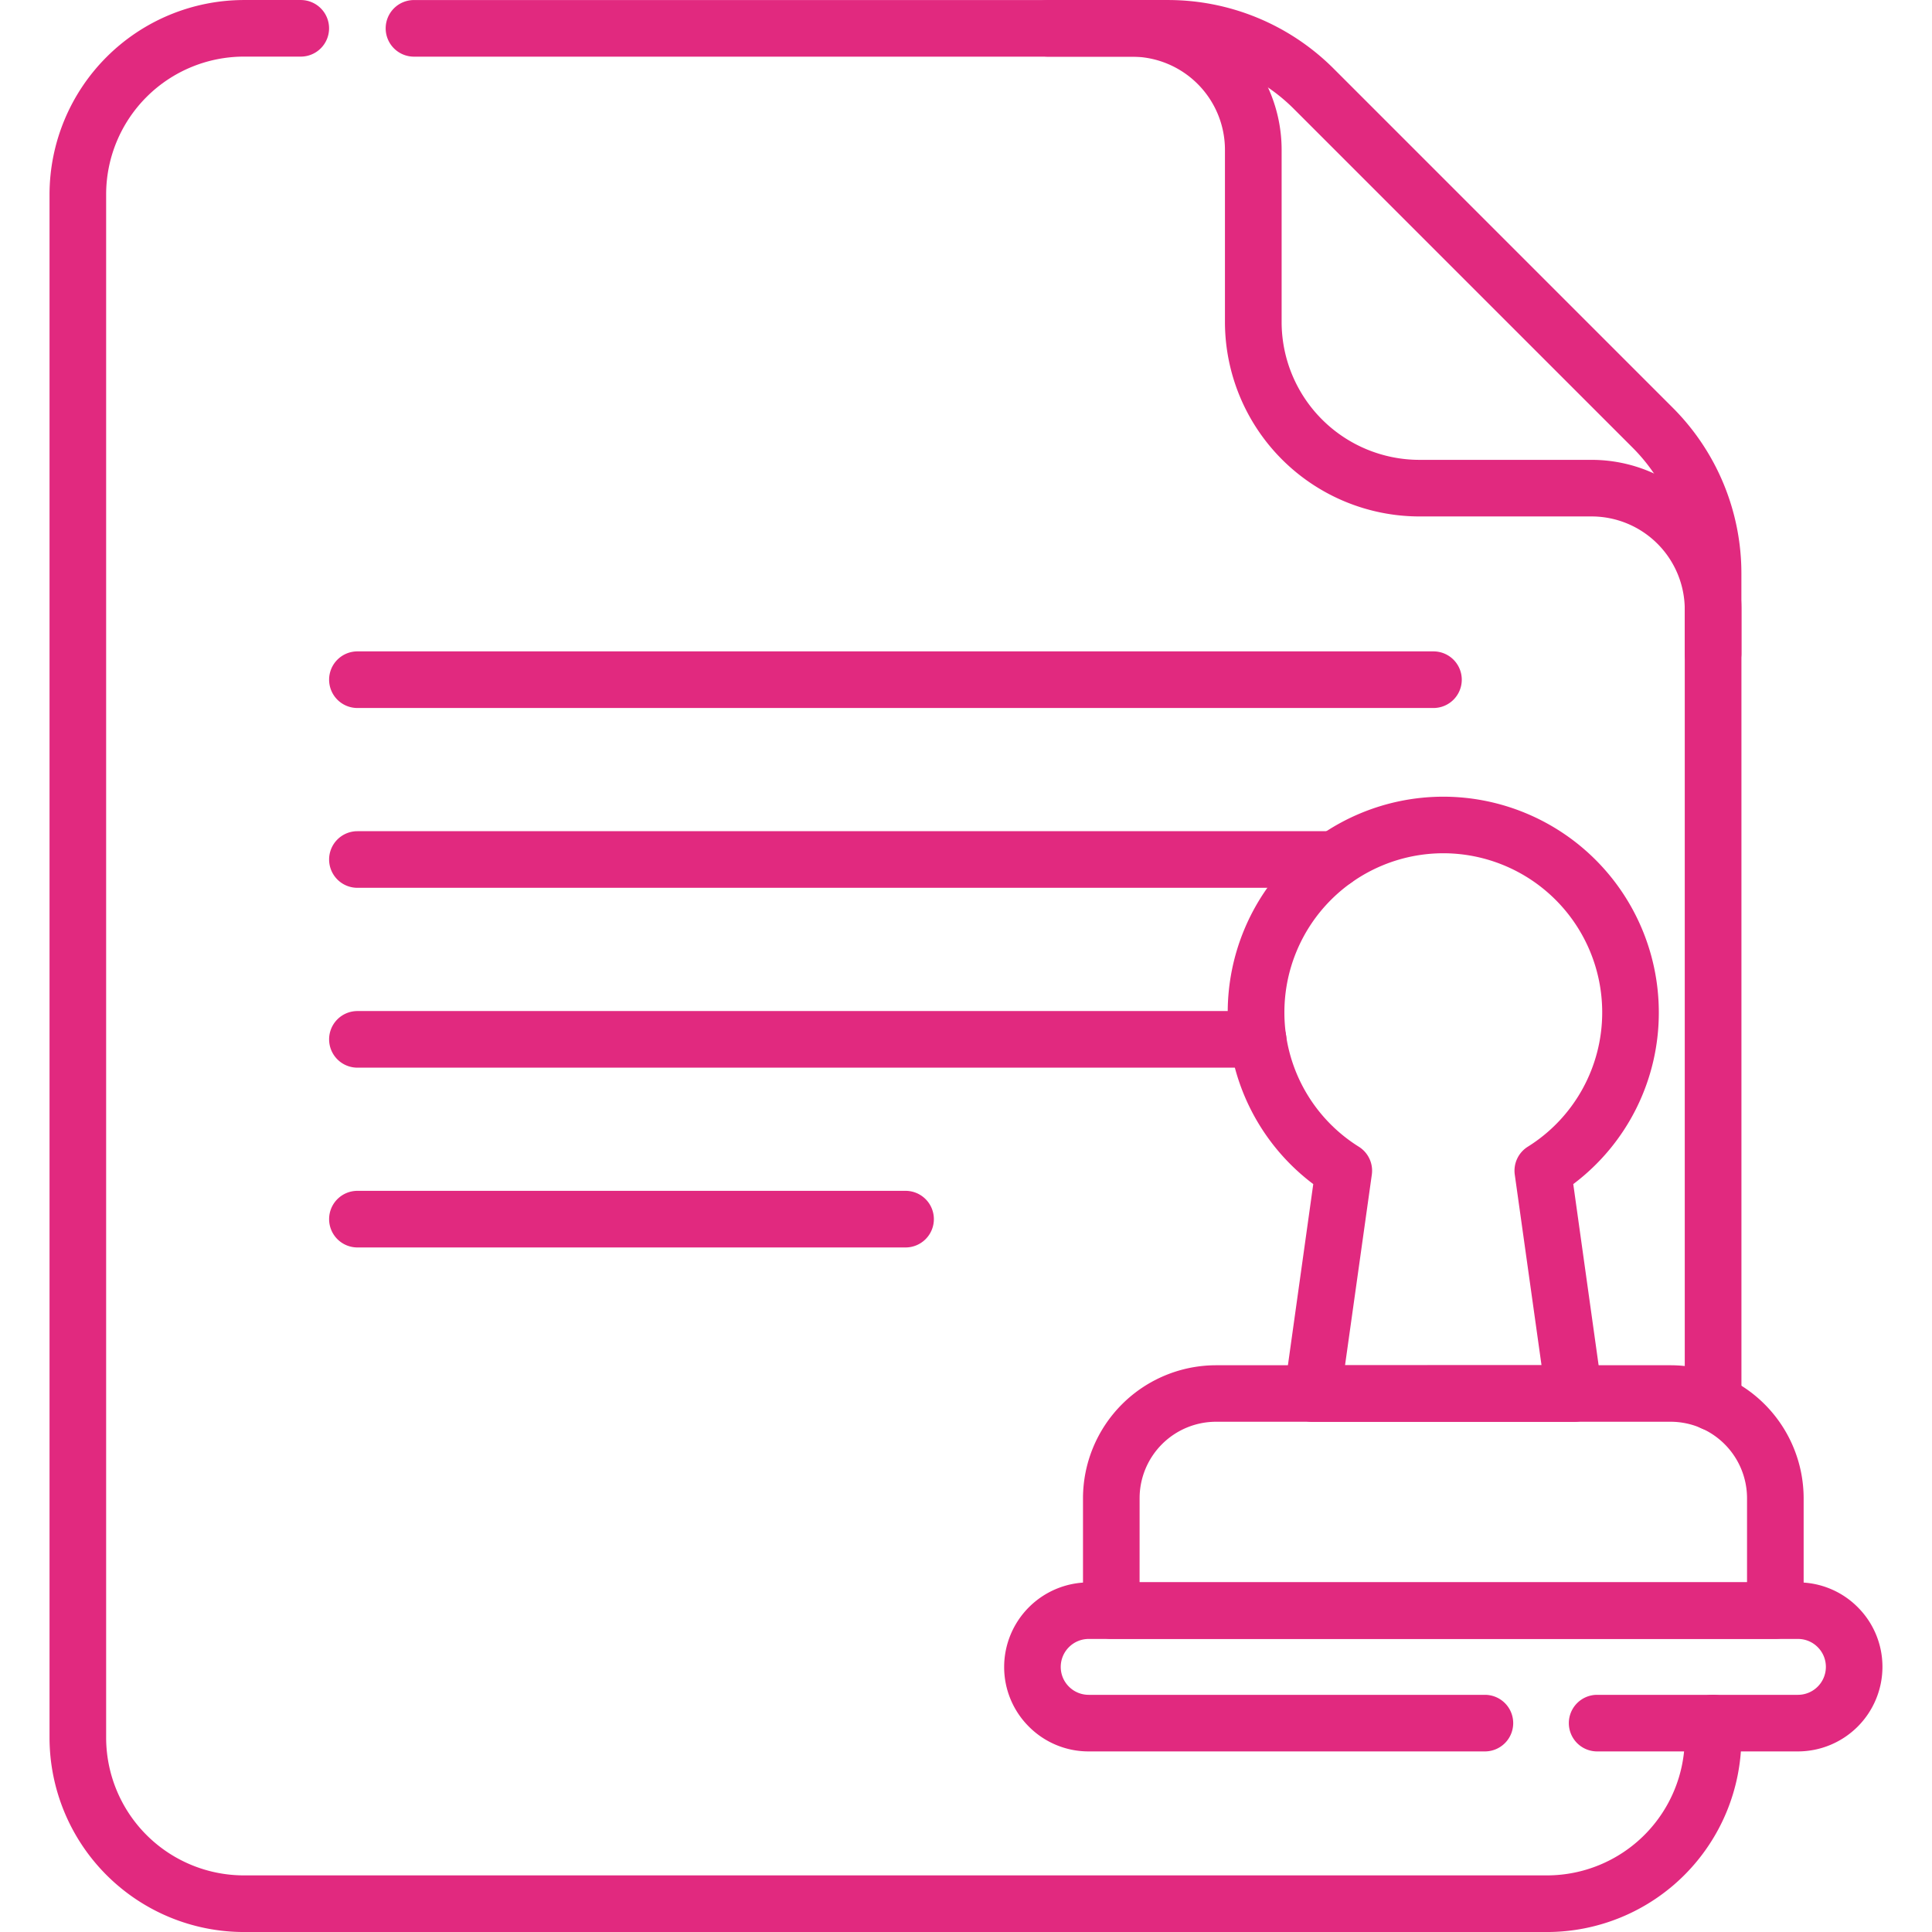<svg xmlns="http://www.w3.org/2000/svg" xmlns:xlink="http://www.w3.org/1999/xlink" width="87.333" height="87.333" viewBox="0 0 87.333 87.333">
  <defs>
    <clipPath id="clip-path">
      <path id="path1947" d="M0-682.665H87.333v87.334H0Z" transform="translate(0 0)" fill="#e1297f"/>
    </clipPath>
  </defs>
  <g id="g1945" transform="translate(0 682.665)" clip-path="url(#clip-path)">
    <g id="g1951" transform="translate(46.088 -682.665)">
      <path id="path1953" d="M-213.7-200.094a1.279,1.279,0,0,1-1.279-1.279v-3.591a8.05,8.05,0,0,0-2.373-5.729l-15.289-15.289a8.05,8.05,0,0,0-5.729-2.373h-5.4a1.279,1.279,0,0,1-1.279-1.279,1.279,1.279,0,0,1,1.279-1.279h5.4a10.592,10.592,0,0,1,7.539,3.122l15.289,15.289a10.592,10.592,0,0,1,3.122,7.539v3.591A1.279,1.279,0,0,1-213.7-200.094Z" transform="translate(245.049 230.914)" fill="#e1297f"/>
    </g>
    <g id="g1955" transform="translate(17.434 -682.663)">
      <path id="path1957" d="M50,54.678A1.279,1.279,0,0,1,48.723,53.4V17.551a4.214,4.214,0,0,0-4.21-4.208h-7.79a8.8,8.8,0,0,1-8.785-8.786v-7.79a4.214,4.214,0,0,0-4.21-4.208H-8.721A1.279,1.279,0,0,1-10-8.721,1.279,1.279,0,0,1-8.721-10h32.45A6.775,6.775,0,0,1,30.5-3.233v7.79a6.234,6.234,0,0,0,6.226,6.228h7.79a6.775,6.775,0,0,1,6.769,6.767V53.4A1.279,1.279,0,0,1,50,54.678Z" transform="translate(10 10)" fill="#e1297f"/>
    </g>
    <g id="g1959" transform="translate(2.24 -682.663)">
      <path id="path1961" d="M-520.108-521.493h-58.908a8.794,8.794,0,0,1-8.785-8.785v-69.763a8.8,8.8,0,0,1,8.785-8.785h2.572a1.279,1.279,0,0,1,1.279,1.279,1.279,1.279,0,0,1-1.279,1.279h-2.572a6.233,6.233,0,0,0-6.226,6.226v69.763a6.233,6.233,0,0,0,6.226,6.226h58.908a6.233,6.233,0,0,0,6.226-6.226v-.66a1.279,1.279,0,0,1,1.279-1.279,1.279,1.279,0,0,1,1.279,1.279v.66A8.794,8.794,0,0,1-520.108-521.493Z" transform="translate(587.8 608.825)" fill="#e1297f"/>
    </g>
    <g id="g1963" transform="translate(14.877 -653.22)">
      <path id="path1965" d="M39.923-7.441H-8.721A1.279,1.279,0,0,1-10-8.721,1.279,1.279,0,0,1-8.721-10H39.923A1.279,1.279,0,0,1,41.2-8.721,1.279,1.279,0,0,1,39.923-7.441Z" transform="translate(10 10)" fill="#e1297f"/>
    </g>
    <g id="g1967" transform="translate(14.877 -645.092)">
      <path id="path1969" d="M-309.934-7.441h-44.187A1.279,1.279,0,0,1-355.4-8.721,1.279,1.279,0,0,1-354.121-10h44.187a1.279,1.279,0,0,1,1.279,1.279A1.279,1.279,0,0,1-309.934-7.441Z" transform="translate(355.4 10)" fill="#e1297f"/>
    </g>
    <g id="g1971" transform="translate(14.877 -636.962)">
      <path id="path1973" d="M-286.249-7.441h-40.713a1.279,1.279,0,0,1-1.279-1.279A1.279,1.279,0,0,1-326.961-10h40.713a1.279,1.279,0,0,1,1.279,1.279A1.279,1.279,0,0,1-286.249-7.441Z" transform="translate(328.241 10)" fill="#e1297f"/>
    </g>
    <g id="g1975" transform="translate(14.877 -628.835)">
      <path id="path1977" d="M16.058-7.441H-8.721A1.279,1.279,0,0,1-10-8.721,1.279,1.279,0,0,1-8.721-10H16.058a1.279,1.279,0,0,1,1.279,1.279A1.279,1.279,0,0,1,16.058-7.441Z" transform="translate(10 10)" fill="#e1297f"/>
    </g>
    <g id="g1979" transform="translate(55.5 -646.652)">
      <path id="path1981" d="M-132.558-76.151a9.753,9.753,0,0,1,9.742,9.742,9.688,9.688,0,0,1-3.867,7.77l1.3,9.291a1.279,1.279,0,0,1-.3,1.017,1.279,1.279,0,0,1-.965.44h-11.823a1.279,1.279,0,0,1-.965-.44,1.279,1.279,0,0,1-.3-1.017l1.3-9.291a9.688,9.688,0,0,1-3.867-7.77A9.753,9.753,0,0,1-132.558-76.151Zm4.44,25.7-1.209-8.615a1.279,1.279,0,0,1,.586-1.261,7.152,7.152,0,0,0,3.366-6.084,7.191,7.191,0,0,0-7.183-7.183,7.191,7.191,0,0,0-7.183,7.183,7.152,7.152,0,0,0,3.366,6.084,1.279,1.279,0,0,1,.586,1.261L-137-50.449Z" transform="translate(142.3 76.151)" fill="#e1297f"/>
    </g>
    <g id="g1983" transform="translate(48.954 -620.951)">
      <path id="path1985" d="M-213.341-74.312h-30.017a1.279,1.279,0,0,1-1.279-1.279v-5.075a6.021,6.021,0,0,1,6.014-6.014h20.548a6.021,6.021,0,0,1,6.014,6.014v5.075A1.279,1.279,0,0,1-213.341-74.312Zm-28.738-2.559h27.459v-3.8a3.459,3.459,0,0,0-3.455-3.455h-20.548a3.459,3.459,0,0,0-3.455,3.455Z" transform="translate(244.638 86.68)" fill="#e1297f"/>
    </g>
    <g id="g1987" transform="translate(45.39 -611.142)">
      <path id="path1989" d="M-173.649-42.1h-9.078a1.279,1.279,0,0,1-1.279-1.279,1.279,1.279,0,0,1,1.279-1.279h9.078a1.264,1.264,0,0,0,1.262-1.262,1.26,1.26,0,0,0-.371-.895,1.254,1.254,0,0,0-.892-.369H-205.71a1.265,1.265,0,0,0-1.264,1.264,1.255,1.255,0,0,0,.371.893,1.259,1.259,0,0,0,.893.369h17.91a1.279,1.279,0,0,1,1.279,1.279A1.279,1.279,0,0,1-187.8-42.1h-17.91a3.8,3.8,0,0,1-2.7-1.117,3.8,3.8,0,0,1-1.122-2.7,3.827,3.827,0,0,1,3.823-3.823h32.061a3.8,3.8,0,0,1,2.7,1.12,3.8,3.8,0,0,1,1.118,2.7A3.825,3.825,0,0,1-173.649-42.1Z" transform="translate(209.533 49.747)" fill="#e1297f"/>
    </g>
  </g>
</svg>

